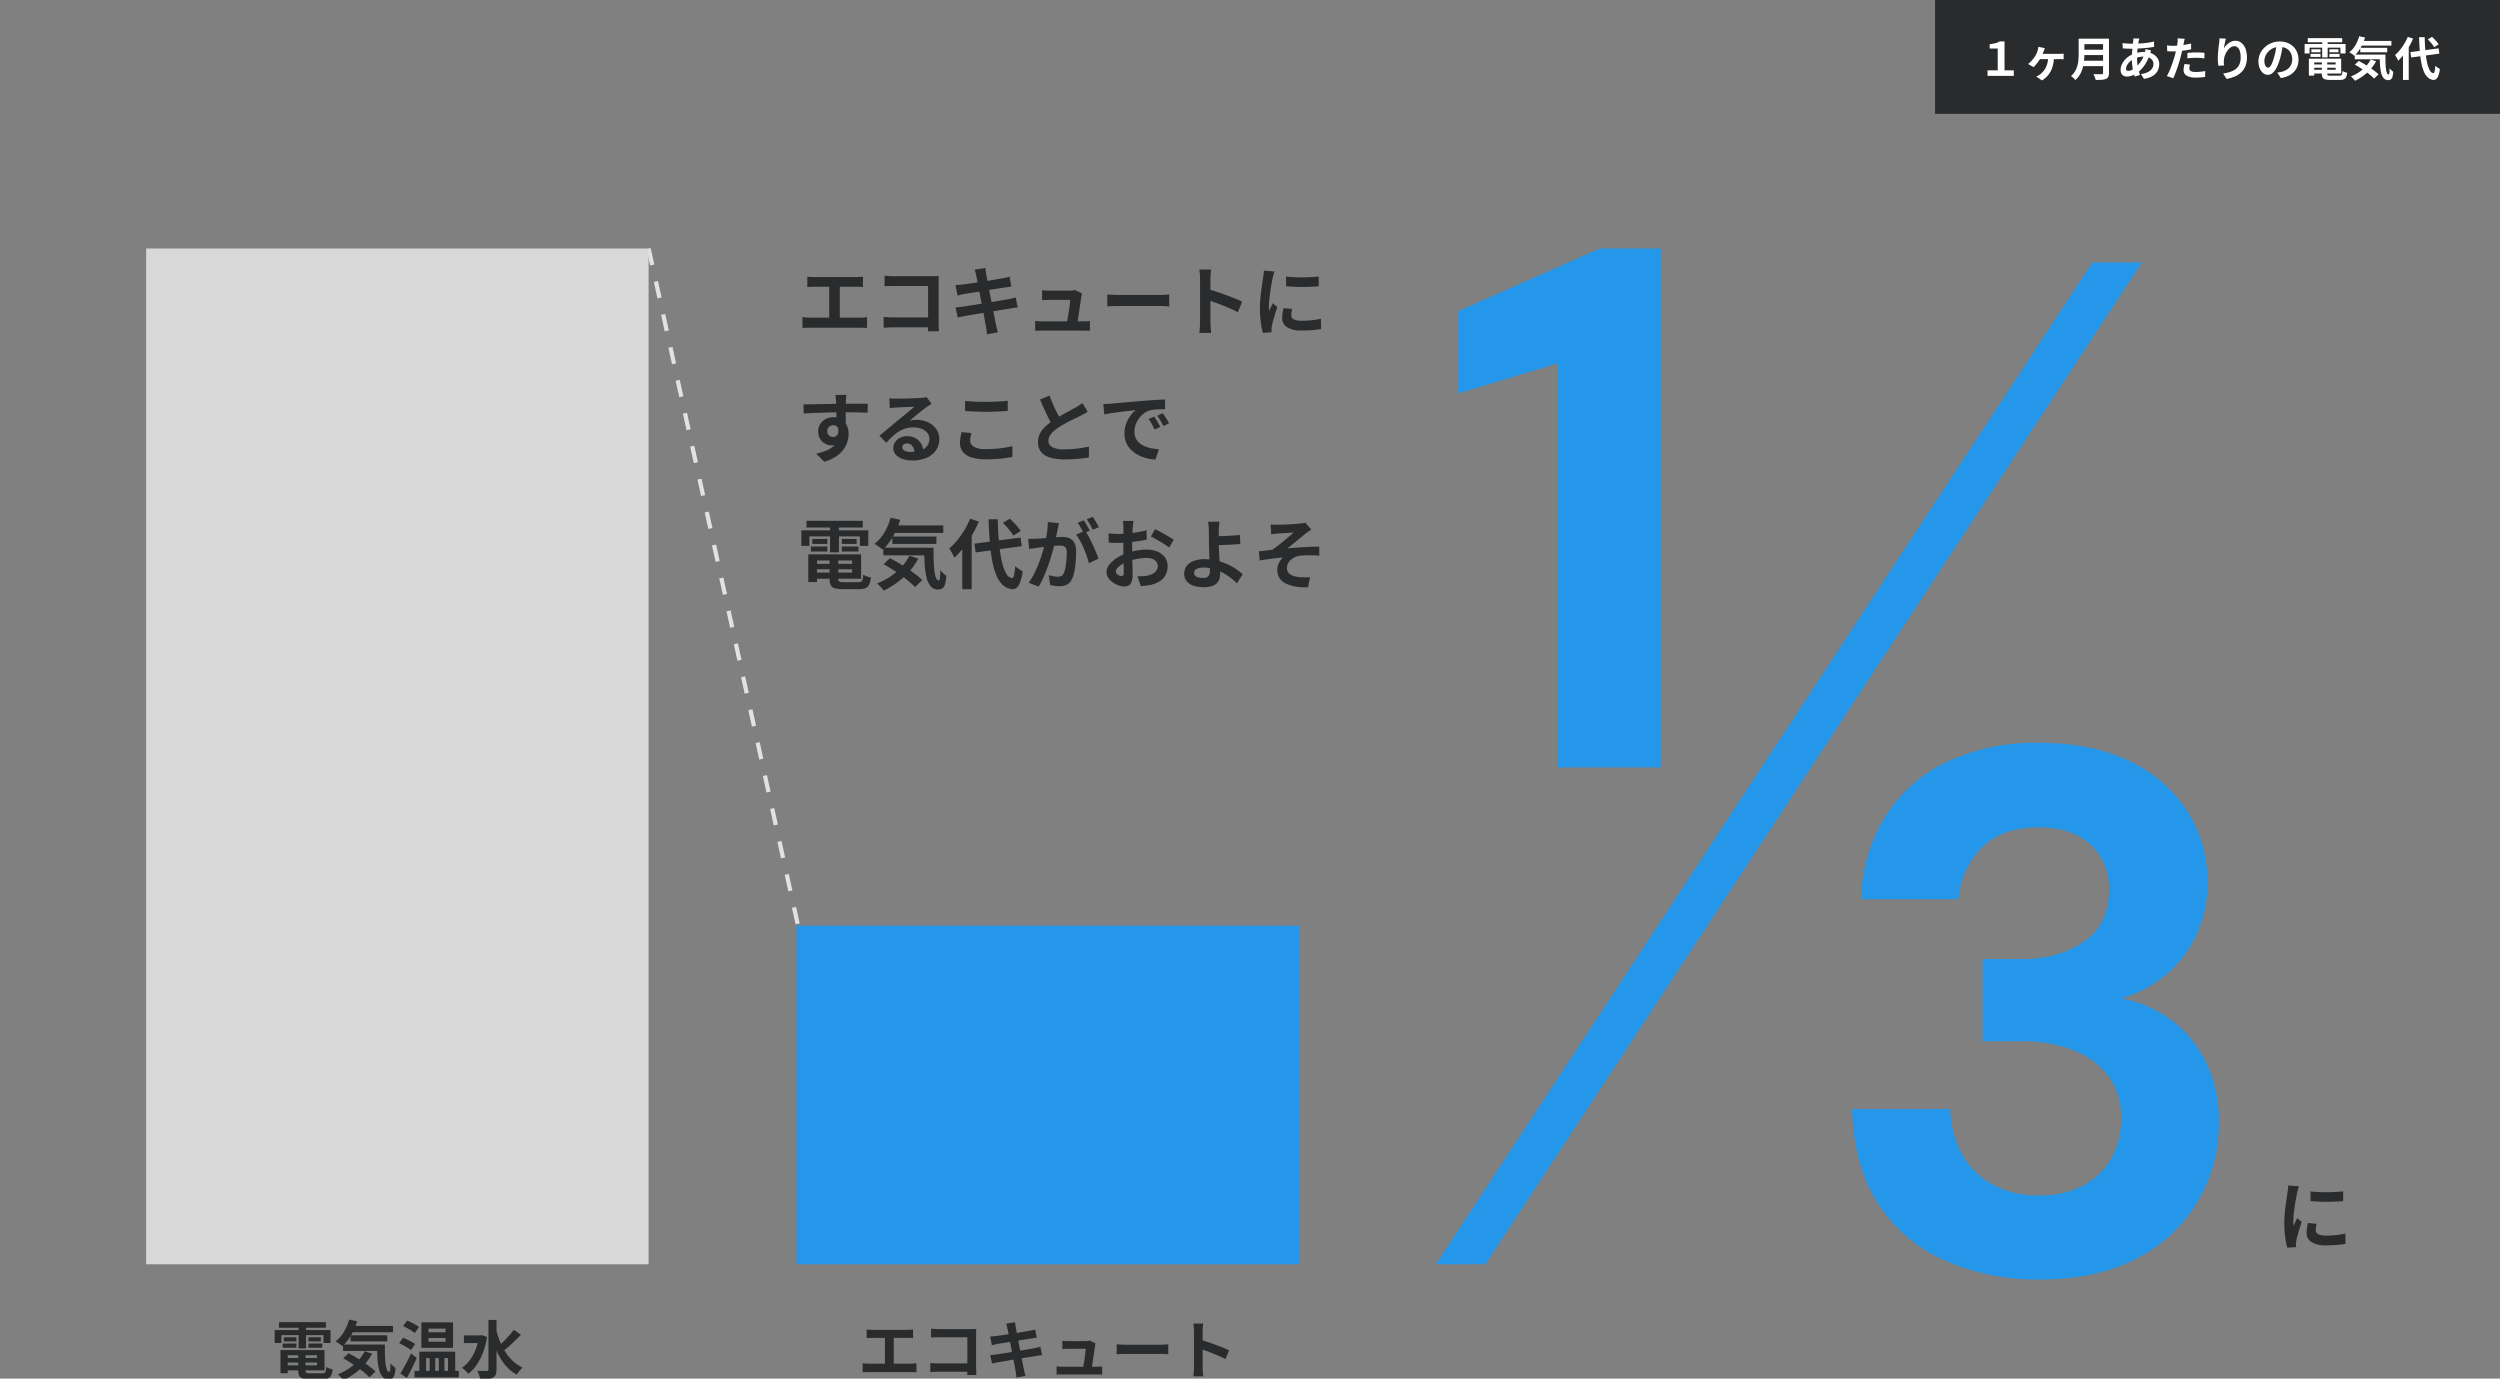 <svg xmlns="http://www.w3.org/2000/svg" xmlns:xlink="http://www.w3.org/1999/xlink" width="593" height="327" viewBox="0 0 593 327">
  <rect x="0" y="0" width="593" height="327" fill="#808080" stroke="none"/>
  <defs>
    <clipPath id="clip-path">
      <rect id="長方形_777" data-name="長方形 777" width="593" height="327" transform="translate(621 4991)" fill="#454545" stroke="#707070" stroke-width="1" opacity="0.191"/>
    </clipPath>
  </defs>
  <g id="マスクグループ_126" data-name="マスクグループ 126" transform="translate(-621 -4991)" clip-path="url(#clip-path)">
    <g id="グループ_1878" data-name="グループ 1878" transform="translate(0 -95)">
      <path id="パス_9584" data-name="パス 9584" d="M3.159-3.7h8.517v1.07H3.159Zm.01-1.877h9.546V-.761H3.169V-1.968h7.766v-2.4H3.169Zm3.312.665H8.206V-.718q0,.415.2.529a2.124,2.124,0,0,0,.878.114h2.861a1.232,1.232,0,0,0,.575-.107.654.654,0,0,0,.287-.433,5.241,5.241,0,0,0,.13-.961,3.218,3.218,0,0,0,.715.346,5.113,5.113,0,0,0,.788.223A4.564,4.564,0,0,1,14.3.4a1.366,1.366,0,0,1-.714.7,3.412,3.412,0,0,1-1.3.2H9.127a5.8,5.8,0,0,1-1.6-.174A1.281,1.281,0,0,1,6.713.513,2.646,2.646,0,0,1,6.481-.71ZM2.271-5.576H3.993V-.095H2.271Zm-.355-6.63H13.044v1.324H1.916ZM3.069-8.617H6.038v.977H3.069Zm-.28,1.493H6.041v.988H2.789Zm6.11,0h3.295v.988H8.9Zm0-1.493h2.94v.977H8.9ZM6.575-11.67H8.335v5.69H6.575ZM.892-10.321H14.135V-7.25H12.468V-9.122H2.489V-7.25H.892ZM18.729-11.3h10.23v1.491H18.729Zm.165,2.205H27.6V-7.64H18.894Zm-1.782,2.2h8.659V-5.38H17.112Zm1.438-5.922,1.893.409A15.174,15.174,0,0,1,18.99-9.051,10.987,10.987,0,0,1,16.984-6.5a4.623,4.623,0,0,0-.474-.38q-.3-.218-.62-.43a6.16,6.16,0,0,0-.552-.336,7.872,7.872,0,0,0,1.954-2.226A11.5,11.5,0,0,0,18.55-12.813ZM22.265-5.3l1.751.571a13.427,13.427,0,0,1-1.829,2.6A15.111,15.111,0,0,1,19.845-.013,17.034,17.034,0,0,1,17.194,1.58q-.135-.185-.371-.452T16.327.6q-.261-.259-.461-.421a14.052,14.052,0,0,0,2.6-1.362,12.179,12.179,0,0,0,2.192-1.86A10.3,10.3,0,0,0,22.265-5.3Zm2.915-1.587h1.851q-.005,1.361.027,2.533A20.408,20.408,0,0,0,27.207-2.3,5.618,5.618,0,0,0,27.529-.92q.207.5.533.5.176-.012.237-.564t.076-1.464q.262.306.583.615a6.393,6.393,0,0,0,.595.515A8.44,8.44,0,0,1,29.329.212a1.672,1.672,0,0,1-.485.875,1.372,1.372,0,0,1-.905.279A1.851,1.851,0,0,1,26.46.73a4.2,4.2,0,0,1-.821-1.771,15.064,15.064,0,0,1-.363-2.631Q25.187-5.168,25.181-6.891ZM17.138-3.641l1.286-1.183q.813.428,1.711.959t1.772,1.116q.873.586,1.628,1.164A11.286,11.286,0,0,1,24.8-.48L23.362.888a12.427,12.427,0,0,0-1.183-1.11q-.712-.6-1.562-1.208T18.87-2.61Q17.971-3.177,17.138-3.641Zm20.239-4.8v.877h4.054v-.877Zm0-2.233v.87h4.054v-.87ZM35.69-12.139H43.2V-6.1H35.69ZM35.2-5.2h8.511V.161h-1.7V-3.69h-.851V.161H39.826V-3.69h-.848V.161H37.654V-3.69h-.841V.161H35.2ZM34.06-.651H44.572V.907H34.06ZM31.353-11.276l.969-1.286q.457.18.992.442t1.026.54a6.373,6.373,0,0,1,.8.521L34.111-9.616a6.1,6.1,0,0,0-.758-.559q-.473-.3-1-.592T31.353-11.276Zm-.934,4.084.914-1.3q.472.172,1.017.431t1.038.529a6.553,6.553,0,0,1,.813.512L33.231-5.57a7.431,7.431,0,0,0-.779-.538q-.479-.294-1.014-.585T30.419-7.193Zm.293,7.145q.358-.573.8-1.347t.891-1.65q.451-.876.836-1.739L34.594-3.7q-.343.783-.737,1.6t-.8,1.613q-.409.795-.809,1.528ZM45.776-9.065h4.175v1.819H45.776ZM51.6-12.733h1.913V-.983a3.216,3.216,0,0,1-.2,1.254,1.414,1.414,0,0,1-.667.693,3.724,3.724,0,0,1-1.229.315,17.051,17.051,0,0,1-1.774.079,4.233,4.233,0,0,0-.15-.65Q49.39.34,49.241-.025a5.058,5.058,0,0,0-.3-.624q.745.027,1.385.033t.873,0a.456.456,0,0,0,.313-.092A.384.384,0,0,0,51.6-.992ZM49.342-9.065h.374l.324-.065,1.233.451a19.036,19.036,0,0,1-.986,3.731A13.779,13.779,0,0,1,48.756-2,8.549,8.549,0,0,1,46.792.053a4.309,4.309,0,0,0-.418-.5q-.271-.284-.56-.539a3.732,3.732,0,0,0-.514-.39A7.774,7.774,0,0,0,47.147-3.14a10.549,10.549,0,0,0,1.376-2.477,14.044,14.044,0,0,0,.819-3.056Zm4.064-1.479a21,21,0,0,0,.917,2.881,15.241,15.241,0,0,0,1.323,2.579,11.013,11.013,0,0,0,1.78,2.132A9.042,9.042,0,0,0,59.7-1.414a4.8,4.8,0,0,0-.49.472,7.315,7.315,0,0,0-.5.609q-.235.319-.4.59A9.8,9.8,0,0,1,55.354-2.3a14.938,14.938,0,0,1-2.025-3.6,29.784,29.784,0,0,1-1.349-4.34Zm4.2.146,1.7,1.186q-.635.667-1.358,1.371T56.51-6.51q-.716.628-1.347,1.1L53.868-6.424q.616-.5,1.3-1.179t1.329-1.4A16.115,16.115,0,0,0,57.608-10.4Z" transform="translate(685.26 5411.817)" fill="#2a2b2c"/>
      <path id="パス_9585" data-name="パス 9585" d="M2.081-10.474q.3.042.71.068t.712.027h8.17q.345,0,.715-.028t.689-.067V-8.41q-.334-.03-.706-.049t-.7-.019H3.5q-.3,0-.714.019t-.709.049ZM6.408-1.238V-9.322H8.5v8.083ZM1.118-2.473q.359.053.745.086t.73.032h9.895a6.764,6.764,0,0,0,.756-.04q.354-.04.639-.078V-.3q-.32-.042-.727-.055t-.669-.013H2.592q-.332,0-.716.013T1.118-.3Zm16.231-8.179q.424.042.947.07t.911.028h7.554q.33,0,.729-.012t.584-.027q-.015.263-.028.657t-.013.729v7.772q0,.385.023.907T28.1.334H25.926Q25.937,0,25.946-.4t.009-.807V-8.618H19.21q-.477,0-1.011.015t-.85.042Zm-.183,8.146q.382.027.872.057t.992.03h8.109V-.445H19.092q-.433,0-1,.025t-.931.063Zm18.3-8.2q-.068-.325-.146-.6t-.164-.539l2.123-.342q.027.218.066.554t.093.607q.038.215.138.783t.252,1.378q.153.811.338,1.746t.37,1.891l.352,1.814q.167.859.3,1.514t.193.979q.075.327.177.717t.207.754L37.6.926q-.06-.415-.095-.8a5.454,5.454,0,0,0-.11-.715q-.05-.292-.163-.919t-.272-1.467q-.159-.84-.344-1.783t-.362-1.889q-.178-.946-.338-1.771t-.278-1.428Q35.519-10.448,35.466-10.711ZM31.37-8.8q.35-.027.7-.049t.694-.064l.93-.128q.6-.082,1.379-.2t1.607-.243q.833-.129,1.612-.258t1.394-.234q.614-.1.954-.168.359-.072.748-.158t.658-.163l.366,1.971q-.242.015-.645.074t-.74.1q-.4.06-1.054.163l-1.447.231L36.9-7.656,35.325-7.4,34-7.186q-.572.093-.853.142-.352.068-.67.137t-.708.175Zm.012,4.4q.3-.015.752-.063t.8-.1q.405-.057,1.083-.162t1.526-.242l1.751-.281q.9-.144,1.754-.29L40.607-5.8,41.744-6q.435-.087.835-.18t.7-.177l.4,1.979a6.947,6.947,0,0,0-.722.083q-.428.068-.86.143l-1.2.191q-.722.116-1.584.258t-1.759.285q-.9.143-1.726.285l-1.486.253q-.657.111-1.036.186-.484.083-.863.155t-.631.147Zm25-2.75a2.2,2.2,0,0,0-.084.324q-.034.182-.058.3-.042.313-.124.865t-.182,1.225q-.1.672-.2,1.341t-.189,1.226q-.084.557-.144.881H53.339q.057-.3.135-.79t.175-1.069q.1-.579.178-1.162t.145-1.078q.063-.5.075-.792H49.991q-.358,0-.768.019t-.732.046V-7.788q.2.027.47.048t.547.034q.277.013.469.013h3.849q.16,0,.381-.019t.432-.056a1.013,1.013,0,0,0,.3-.087ZM47.118-1.71q.3.027.694.053t.782.027h7.87q.28,0,.728-.019t.745-.046V.239q-.155-.015-.422-.021l-.54-.012Q56.7.2,56.5.2h-7.9q-.39,0-.718.007t-.758.034ZM61.376-6.946l.695.042q.421.027.88.04t.839.013h8.057q.53,0,1-.04t.767-.055v2.36l-.773-.048q-.508-.033-.986-.033H63.789q-.635,0-1.312.025t-1.1.055ZM79.71-1.437v-8.621q0-.4-.038-.911a7.333,7.333,0,0,0-.119-.9H81.9q-.042.39-.088.867t-.046.944v2.724q0,.878,0,1.791t0,1.748v2.357q0,.212.018.591t.056.783q.038.4.065.716H79.559q.065-.437.108-1.039T79.71-1.437Zm1.612-6.548q.747.2,1.674.509t1.874.654q.947.347,1.781.685t1.384.613l-.85,2.08q-.633-.337-1.4-.672t-1.556-.655q-.791-.319-1.541-.587t-1.366-.471Z" transform="translate(824.5 5411.817)" fill="#2a2b2c"/>
      <path id="パス_9583" data-name="パス 9583" d="M30.74-23.216v-95.835L7.2-111.919v-19.559L40.763-146.3H55.217V-23.216Z" transform="translate(959.693 5291.244)" fill="#2497ea"/>
      <path id="パス_9582" data-name="パス 9582" d="M54.889-21.5a54.387,54.387,0,0,1-21.982-4.36A36.215,36.215,0,0,1,16.924-39.2q-5.988-8.976-6.34-22.74h23.3a22.915,22.915,0,0,0,2.595,10.451,18.16,18.16,0,0,0,7.183,7.345,22.308,22.308,0,0,0,11.253,2.691A21.572,21.572,0,0,0,65.5-43.865a16.494,16.494,0,0,0,6.62-6.509,18.9,18.9,0,0,0,2.265-9.305,16.341,16.341,0,0,0-3.026-10.078,18.747,18.747,0,0,0-8.385-6.15,33.394,33.394,0,0,0-12.293-2.109H41.525V-97.508h9.143q8.844,0,14.851-4.118t6.007-12.352a13.771,13.771,0,0,0-4.469-10.741q-4.469-4.037-12.274-4.037-8.77,0-13.574,4.948a19.185,19.185,0,0,0-5.417,12.1H12.7a39.456,39.456,0,0,1,5.9-19.924A34.776,34.776,0,0,1,33.275-144.4a49.7,49.7,0,0,1,21.542-4.411q12.943,0,21.882,4.506a32.712,32.712,0,0,1,13.56,12.014,30.8,30.8,0,0,1,4.621,16.46,28.812,28.812,0,0,1-2.775,12.857,27.6,27.6,0,0,1-7.389,9.407,28.849,28.849,0,0,1-10.293,5.392,28.192,28.192,0,0,1,12.1,5.315A27.642,27.642,0,0,1,94.651-72.78a31.754,31.754,0,0,1,2.927,13.942A36.665,36.665,0,0,1,92.661-40.2,35.465,35.465,0,0,1,78.24-26.588Q68.736-21.5,54.889-21.5Z" transform="translate(1049.715 5411.004)" fill="#2497ea"/>
      <path id="パス_9327" data-name="パス 9327" d="M.021.5l-.042-1,4-.169.042,1ZM8.014.161l-.042-1,4-.169.042,1Zm7.993-.339-.042-1,4-.169.042,1ZM24-.516l-.042-1,4-.169.042,1Zm7.993-.339-.042-1,4-.169.042,1Zm7.993-.339-.042-1,4-.169.042,1Zm7.993-.339-.042-1,4-.169.042,1Zm7.993-.339-.042-1,4-.169.042,1Zm7.993-.339-.042-1,4-.169.042,1Zm7.993-.339-.042-1,4-.169.042,1Zm7.993-.339-.042-1,4-.169.042,1Zm7.993-.339-.042-1,4-.169.042,1Zm7.993-.339-.042-1,4-.169.042,1Zm7.993-.339-.042-1,4-.169.042,1Zm7.993-.339-.042-1,4-.169.042,1Zm7.993-.339-.042-1,4-.169.042,1Zm7.993-.339-.042-1,4-.169.042,1Zm7.993-.339-.042-1,4-.169.042,1Zm7.993-.339-.042-1,4-.169.042,1Zm7.993-.339-.042-1,4-.169.042,1Zm7.993-.339-.042-1,4-.169.042,1Z" transform="matrix(0.174, 0.985, -0.985, 0.174, 774.849, 5144.944)" fill="#e2e2e2"/>
      <path id="パス_9587" data-name="パス 9587" d="M0,0H119.179V80.313H0Z" transform="translate(809.91 5305.573)" fill="#2497ea"/>
      <path id="パス_9588" data-name="パス 9588" d="M0,0H119.179V240.942H0Z" transform="translate(655.67 5144.944)" fill="#d8d8d8"/>
      <path id="パス_9581" data-name="パス 9581" d="M155.706,29.375h11.756L11.756,267H0Z" transform="translate(961.55 5118.887)" fill="#2497ea"/>
      <path id="パス_9589" data-name="パス 9589" d="M0,0H134V27H0Z" transform="translate(1080 5086)" fill="#2a2b2c"/>
      <path id="パス_9590" data-name="パス 9590" d="M2.443,0V-1.313H4.86v-5.17H2.948V-7.49q.768-.14,1.328-.26a2.852,2.852,0,0,0,1.01-.425H6.475v6.862h2.2V0Zm13.6-6.573q-.07.183-.135.339t-.116.3q-.092.246-.234.572t-.287.639q-.145.313-.266.522a8.26,8.26,0,0,1-.493.766q-.295.412-.6.773a5.761,5.761,0,0,1-.561.587l-1.283-.747a5.811,5.811,0,0,0,.663-.592,7.956,7.956,0,0,0,.56-.649q.255-.331.446-.626a4.729,4.729,0,0,0,.373-.72,6.489,6.489,0,0,0,.241-.694q.056-.2.1-.412t.06-.385ZM14.672-5.224h4.856q.185,0,.468-.01a3.6,3.6,0,0,0,.5-.049v1.346q-.253-.028-.53-.034t-.441-.005H14.586Zm3.543.746a9.059,9.059,0,0,1-.368,2.345,5.756,5.756,0,0,1-.935,1.839,5.641,5.641,0,0,1-1.555,1.369L14,.17q.224-.1.506-.264a3.652,3.652,0,0,0,.48-.319,5.294,5.294,0,0,0,.7-.691,4.573,4.573,0,0,0,.571-.871,5.011,5.011,0,0,0,.4-1.109,7.206,7.206,0,0,0,.18-1.394ZM24.97-8.827h5.492v1.289H24.97Zm.006,2.63h5.539v1.254H24.976Zm-.061,2.6h5.524v1.28H24.915Zm-.856-5.233h1.357v3.644q0,.715-.08,1.542a10.745,10.745,0,0,1-.3,1.673,6.667,6.667,0,0,1-.65,1.607A4.916,4.916,0,0,1,23.256.989a3.021,3.021,0,0,0-.284-.328Q22.788.471,22.585.3a2.956,2.956,0,0,0-.35-.263,4.454,4.454,0,0,0,.993-1.178,5.423,5.423,0,0,0,.546-1.337,7.988,7.988,0,0,0,.232-1.387q.053-.693.053-1.326Zm5.787,0h1.4V-.693a2.087,2.087,0,0,1-.16.911,1.042,1.042,0,0,1-.54.488,3.015,3.015,0,0,1-.991.214Q28.963.961,28.1.961a2.88,2.88,0,0,0-.129-.454q-.092-.254-.2-.507a3.146,3.146,0,0,0-.219-.429q.391.02.793.028t.716.007h.443a.393.393,0,0,0,.265-.074.321.321,0,0,0,.076-.241Zm8.611-.025q-.048.156-.084.3t-.067.281q-.1.51-.194,1.178T37.967-5.7q-.055.719-.055,1.407A12.473,12.473,0,0,0,38-2.71a10.617,10.617,0,0,0,.252,1.329q.16.612.34,1.165L37.332.16q-.163-.5-.313-1.177t-.246-1.466a13.164,13.164,0,0,1-.1-1.591q0-.542.034-1.1t.082-1.1q.048-.543.106-1.041t.1-.909q.02-.158.029-.339a2.843,2.843,0,0,0,0-.323ZM36.5-7.637q1.045,0,1.966-.045t1.771-.155a16.059,16.059,0,0,0,1.7-.313l.011,1.273q-.567.1-1.256.181t-1.43.139q-.74.056-1.458.085t-1.34.029q-.288,0-.643-.015l-.7-.032-.6-.027L34.47-7.786q.2.024.547.062t.751.062Q36.167-7.637,36.5-7.637Zm4.748,1.612q-.039.1-.1.274t-.124.361l-.1.3a9.727,9.727,0,0,1-.773,1.809,8.724,8.724,0,0,1-.983,1.429,6.454,6.454,0,0,1-1.049,1,6.283,6.283,0,0,1-1.228.706,3.435,3.435,0,0,1-1.4.305,1.653,1.653,0,0,1-.736-.166,1.252,1.252,0,0,1-.543-.523,1.827,1.827,0,0,1-.2-.911A2.945,2.945,0,0,1,34.244-2.6a4.365,4.365,0,0,1,.672-1.089,5.126,5.126,0,0,1,1-.918,5.238,5.238,0,0,1,1.228-.64,7.73,7.73,0,0,1,1.186-.315A6.862,6.862,0,0,1,39.6-5.687a4.324,4.324,0,0,1,1.834.372A3.139,3.139,0,0,1,42.7-4.291a2.541,2.541,0,0,1,.466,1.515,3.588,3.588,0,0,1-.186,1.142,2.9,2.9,0,0,1-.61,1.027,3.676,3.676,0,0,1-1.117.814,5.824,5.824,0,0,1-1.706.5L38.816-.453a4.612,4.612,0,0,0,1.718-.478A2.5,2.5,0,0,0,41.5-1.8,1.984,1.984,0,0,0,41.8-2.84a1.515,1.515,0,0,0-.261-.865,1.831,1.831,0,0,0-.771-.626,2.97,2.97,0,0,0-1.257-.237,4.877,4.877,0,0,0-1.338.168,6.608,6.608,0,0,0-.986.355,3.819,3.819,0,0,0-.977.663,3.422,3.422,0,0,0-.671.842,1.7,1.7,0,0,0-.242.811.6.6,0,0,0,.122.408.49.49,0,0,0,.386.138,2.08,2.08,0,0,0,.911-.259,4.358,4.358,0,0,0,1.017-.73A7.732,7.732,0,0,0,38.866-3.5a6.636,6.636,0,0,0,.86-1.914A2.453,2.453,0,0,0,39.8-5.7q.032-.174.062-.354t.038-.3ZM49.21-8.782q-.061.226-.127.544t-.1.495q-.077.375-.189.915t-.25,1.141q-.138.6-.284,1.156-.143.577-.352,1.257T47.46-1.9q-.235.7-.479,1.331T46.511.563L44.982.045A10.407,10.407,0,0,0,45.5-.972q.27-.6.528-1.295t.483-1.376q.225-.684.379-1.258.108-.391.2-.8t.177-.792q.081-.384.138-.72T47.5-7.8a6.128,6.128,0,0,0,.047-.615,4.123,4.123,0,0,0-.012-.5ZM46.4-7.136q.676,0,1.4-.065T49.27-7.39q.741-.124,1.459-.292v1.373q-.682.16-1.452.27t-1.518.171q-.748.06-1.369.061-.4,0-.718-.015l-.615-.029-.037-1.371q.429.044.74.065T46.4-7.136Zm3.455,1.685q.467-.05,1.025-.081t1.092-.031q.469,0,.959.021t.974.076l-.031,1.322q-.412-.055-.9-.1t-.994-.042q-.565,0-1.086.027t-1.041.091Zm.595,2.765q-.06.231-.1.48a2.531,2.531,0,0,0-.044.433.775.775,0,0,0,.073.337.7.7,0,0,0,.238.269,1.264,1.264,0,0,0,.46.179,3.612,3.612,0,0,0,.737.063,10.8,10.8,0,0,0,1.122-.059q.568-.059,1.16-.167l-.054,1.4q-.463.057-1.02.106T51.8.406a4.022,4.022,0,0,1-2.119-.458,1.439,1.439,0,0,1-.732-1.287,4.738,4.738,0,0,1,.063-.767q.063-.385.131-.707Zm8.52-6.148q-.058.2-.123.495t-.132.618q-.067.325-.117.633t-.072.54a5.2,5.2,0,0,1,.476-.636,3.926,3.926,0,0,1,.621-.573,3.152,3.152,0,0,1,.757-.416,2.408,2.408,0,0,1,.871-.157,2.206,2.206,0,0,1,1.386.477A3.191,3.191,0,0,1,63.615-6.5a5.512,5.512,0,0,1,.359,2.09,5.582,5.582,0,0,1-.341,2.038,4.159,4.159,0,0,1-.976,1.49A5.125,5.125,0,0,1,61.135.129,8.814,8.814,0,0,1,59.156.72L58.321-.558A10.661,10.661,0,0,0,60-.947a4.364,4.364,0,0,0,1.322-.677,2.828,2.828,0,0,0,.861-1.1,4.082,4.082,0,0,0,.3-1.674,4.991,4.991,0,0,0-.179-1.437,1.973,1.973,0,0,0-.512-.9,1.133,1.133,0,0,0-.8-.308,1.543,1.543,0,0,0-.927.323,3.359,3.359,0,0,0-.787.835,4.644,4.644,0,0,0-.551,1.1,3.934,3.934,0,0,0-.223,1.14q-.015.227-.006.5t.057.659l-1.356.093q-.041-.317-.087-.8t-.046-1.034q0-.387.027-.826t.066-.9q.039-.458.1-.92t.116-.884q.042-.316.062-.622t.026-.529ZM72.505-7.54q-.116.843-.29,1.786a17.188,17.188,0,0,1-.473,1.921,10.12,10.12,0,0,1-.75,1.912,4.149,4.149,0,0,1-.94,1.236,1.687,1.687,0,0,1-1.111.434,1.745,1.745,0,0,1-1.123-.413A2.834,2.834,0,0,1,67-1.8a4.252,4.252,0,0,1-.3-1.652,4.3,4.3,0,0,1,.386-1.8,4.808,4.808,0,0,1,1.073-1.5,5.1,5.1,0,0,1,1.608-1.029,5.212,5.212,0,0,1,1.987-.375,4.907,4.907,0,0,1,1.842.328A4.1,4.1,0,0,1,75-6.92a4.035,4.035,0,0,1,.893,1.369,4.512,4.512,0,0,1,.31,1.681A4.43,4.43,0,0,1,75.728-1.8,3.917,3.917,0,0,1,74.326-.3a5.973,5.973,0,0,1-2.317.814l-.83-1.308q.321-.037.563-.081t.467-.095a3.983,3.983,0,0,0,.982-.375,3.073,3.073,0,0,0,.8-.618,2.694,2.694,0,0,0,.531-.863,3.014,3.014,0,0,0,.19-1.095,3.458,3.458,0,0,0-.2-1.188,2.632,2.632,0,0,0-.579-.938A2.6,2.6,0,0,0,73-6.66a3.449,3.449,0,0,0-1.268-.217,3.646,3.646,0,0,0-1.549.312,3.555,3.555,0,0,0-1.134.811,3.587,3.587,0,0,0-.7,1.072A2.864,2.864,0,0,0,68.115-3.6a2.826,2.826,0,0,0,.128.918,1.34,1.34,0,0,0,.324.55.6.6,0,0,0,.413.182.639.639,0,0,0,.457-.235,2.63,2.63,0,0,0,.442-.72,10.562,10.562,0,0,0,.446-1.227,14.724,14.724,0,0,0,.424-1.687A17.6,17.6,0,0,0,71-7.581Zm6.812,4.827h6.246v.785H79.317Zm.007-1.376h7V-.558h-7v-.885h5.695V-3.2H79.324Zm2.429.487h1.265V-.527q0,.3.148.388a1.557,1.557,0,0,0,.644.084h2.1a.9.9,0,0,0,.421-.079.48.48,0,0,0,.21-.317,3.842,3.842,0,0,0,.1-.705,2.36,2.36,0,0,0,.524.254,3.75,3.75,0,0,0,.578.163,3.347,3.347,0,0,1-.251,1.03,1,1,0,0,1-.524.515,2.5,2.5,0,0,1-.952.147H83.693A4.251,4.251,0,0,1,82.519.825a.94.94,0,0,1-.6-.449,1.941,1.941,0,0,1-.17-.9Zm-3.088-.487h1.263v4.02H78.665Zm-.26-4.862h8.16v.971h-8.16Zm.845,2.632h2.177V-5.6H79.251Zm-.205,1.1H81.43V-4.5H79.045Zm4.481,0h2.416V-4.5H83.526Zm0-1.1h2.156V-5.6H83.526Zm-1.7-2.239h1.291v4.172H81.821Zm-4.167.989h9.712v2.252H86.143V-6.69H78.825v1.373H77.654Zm13.081-.717h7.5v1.094h-7.5Zm.121,1.617h6.384V-5.6H90.856ZM89.549-5.053H95.9v1.108h-6.35ZM90.6-9.4l1.388.3a11.128,11.128,0,0,1-1.065,2.459,8.058,8.058,0,0,1-1.471,1.869,3.39,3.39,0,0,0-.347-.279q-.222-.16-.454-.315a4.517,4.517,0,0,0-.4-.246,5.773,5.773,0,0,0,1.433-1.633A8.433,8.433,0,0,0,90.6-9.4ZM93.328-3.89l1.284.419A9.847,9.847,0,0,1,93.27-1.565,11.082,11.082,0,0,1,91.553-.01a12.492,12.492,0,0,1-1.944,1.168q-.1-.136-.272-.331T88.973.442q-.191-.19-.338-.309a10.3,10.3,0,0,0,1.909-1,8.932,8.932,0,0,0,1.608-1.364A7.556,7.556,0,0,0,93.328-3.89Zm2.138-1.164h1.357q0,1,.02,1.858a14.964,14.964,0,0,0,.109,1.508,4.12,4.12,0,0,0,.237,1.013q.152.365.391.365.129-.009.174-.414T97.809-1.8q.192.224.427.451a4.687,4.687,0,0,0,.436.378A6.19,6.19,0,0,1,98.508.156,1.226,1.226,0,0,1,98.152.8a1.006,1.006,0,0,1-.664.2A1.357,1.357,0,0,1,96.4.535a3.076,3.076,0,0,1-.6-1.3,11.047,11.047,0,0,1-.266-1.929Q95.471-3.79,95.466-5.053Zm-5.9,2.384.943-.867q.6.314,1.255.7t1.3.818q.64.429,1.193.853a8.277,8.277,0,0,1,.925.81l-1.051,1a9.112,9.112,0,0,0-.868-.814Q92.743-.6,92.12-1.049t-1.282-.865Q90.179-2.33,89.568-2.67ZM102.74-5.634l6.692-.894.184,1.252-6.686.908Zm4.138-3.014.99-.614q.288.255.594.574t.57.633a4.217,4.217,0,0,1,.415.573l-1.061.678A3.868,3.868,0,0,0,108-7.385q-.251-.322-.543-.656T106.877-8.649Zm-4.753-.607,1.26.414a16.394,16.394,0,0,1-.977,1.941,17.379,17.379,0,0,1-1.222,1.817A11.88,11.88,0,0,1,99.84-3.6q-.065-.162-.195-.417t-.277-.511a4.265,4.265,0,0,0-.266-.415,9.34,9.34,0,0,0,1.16-1.2,12.853,12.853,0,0,0,1.046-1.49A11.411,11.411,0,0,0,102.125-9.255Zm-1.138,3.161,1.349-1.349.017.019V.965h-1.366ZM104.8-9.176h1.34q.028,1.767.166,3.288a22.706,22.706,0,0,0,.387,2.678,6.746,6.746,0,0,0,.622,1.83,1.273,1.273,0,0,0,.871.745q.191.011.3-.42a7.957,7.957,0,0,0,.169-1.34,2.663,2.663,0,0,0,.338.285q.208.152.418.277t.328.187a6.8,6.8,0,0,1-.376,1.639,1.787,1.787,0,0,1-.523.779.9.9,0,0,1-.6.188A2.317,2.317,0,0,1,106.9.39a3.806,3.806,0,0,1-.942-1.376,10.244,10.244,0,0,1-.615-2.1,25.576,25.576,0,0,1-.36-2.756Q104.858-7.38,104.8-9.176Z" transform="translate(1090 5104)" fill="#fff"/>
      <path id="パス_9831" data-name="パス 9831" d="M2.5-12.569q.36.05.852.082t.855.032h9.8q.414,0,.858-.034t.827-.08v2.477q-.4-.036-.847-.059t-.838-.023H4.2q-.359,0-.857.023t-.85.059ZM7.689-1.486v-9.7H10.2v9.7ZM1.341-2.967q.43.064.894.1t.876.039H14.984a8.117,8.117,0,0,0,.908-.048q.425-.048.767-.094v2.6q-.384-.05-.872-.066t-.8-.016H3.11q-.4,0-.859.016t-.91.066Zm19.477-9.815q.508.05,1.136.084t1.094.034h9.065q.4,0,.875-.014t.7-.032q-.018.316-.034.789t-.016.875v9.326q0,.462.027,1.088T33.72.4h-2.61q.014-.407.025-.879t.011-.968v-8.9H23.052q-.572,0-1.214.018t-1.02.05ZM20.6-3.007q.459.032,1.047.068t1.19.036h9.73V-.534H22.91q-.52,0-1.194.03T20.6-.428Zm21.961-9.845q-.082-.39-.175-.718t-.2-.646l2.547-.411q.032.262.079.664t.111.729q.046.258.165.94t.3,1.654q.184.973.406,2.1t.444,2.269L46.664-4.1q.2,1.031.358,1.816t.232,1.174q.09.392.212.86t.248.9l-2.6.457Q45.045.613,45,.151a6.544,6.544,0,0,0-.132-.858q-.06-.351-.2-1.1T44.35-3.57q-.191-1.008-.413-2.14T43.5-7.977Q43.289-9.112,43.1-10.1t-.333-1.713Q42.623-12.538,42.559-12.853Zm-4.915,2.294q.42-.032.836-.059t.833-.077l1.116-.153q.726-.1,1.655-.236t1.928-.292q1-.155,1.935-.31t1.673-.281q.737-.126,1.145-.2.43-.086.9-.189t.789-.2l.439,2.365q-.291.018-.774.089t-.888.125q-.478.072-1.264.2L46.227-9.5l-1.942.313-1.895.306L40.8-8.624q-.686.112-1.023.17-.422.082-.8.164t-.85.21Zm.014,5.28q.358-.018.9-.075t.959-.121q.486-.068,1.3-.194t1.832-.29l2.1-.337q1.083-.173,2.1-.348l1.871-.321L50.093-7.2q.522-.1,1-.216t.836-.212l.477,2.375a8.336,8.336,0,0,0-.866.1q-.514.082-1.032.172l-1.441.229q-.867.139-1.9.31T45.057-4.1q-1.077.171-2.071.342t-1.783.3q-.789.133-1.243.223-.58.1-1.036.186t-.757.176Zm30-3.3a2.638,2.638,0,0,0-.1.389q-.041.218-.069.365-.05.376-.149,1.039t-.218,1.47q-.119.807-.245,1.61t-.227,1.472q-.1.669-.173,1.057H64.007q.068-.36.162-.948t.21-1.283q.116-.7.214-1.395T64.766-6.1q.076-.594.09-.95H59.989q-.43,0-.922.023t-.878.055V-9.346q.24.032.564.057t.656.041q.332.016.563.016H64.59q.192,0,.458-.023t.518-.067a1.216,1.216,0,0,0,.359-.1ZM56.541-2.052q.362.032.833.064t.939.032h9.444q.336,0,.874-.023t.894-.055V.287q-.186-.018-.507-.025L68.37.248Q68.043.24,67.8.24H58.313q-.468,0-.862.009t-.91.041Zm17.11-6.283q.328.018.834.05t1.056.048q.55.016,1.006.016h9.669q.636,0,1.2-.048t.92-.066V-5.5q-.318-.018-.928-.057T86.22-5.6H76.547q-.762,0-1.574.03T73.651-5.5Zm22,6.61V-12.07q0-.485-.046-1.093a8.8,8.8,0,0,0-.142-1.081h2.812q-.05.469-.105,1.041t-.055,1.133V-8.8q0,1.054,0,2.15t0,2.1v2.829q0,.254.021.709t.067.94q.046.485.078.859H95.471q.078-.525.129-1.247T95.652-1.725Zm1.934-7.857q.9.242,2.008.611t2.248.785q1.136.416,2.137.822t1.66.736l-1.02,2.5q-.76-.4-1.679-.807t-1.867-.786q-.949-.383-1.849-.7t-1.639-.565Zm18.471-3.006q.831.112,1.865.161t2.109.035q1.075-.014,2.06-.072t1.71-.138v2.321q-.823.072-1.815.117t-2.032.045q-1.04,0-2.041-.045t-1.842-.117ZM117.5-4.9q-.1.452-.155.8a4.768,4.768,0,0,0-.053.714,1.064,1.064,0,0,0,.14.54,1.093,1.093,0,0,0,.439.407,2.631,2.631,0,0,0,.776.252,6.505,6.505,0,0,0,1.166.089,20.811,20.811,0,0,0,2.273-.117q1.063-.117,2.235-.365l.046,2.433a19.166,19.166,0,0,1-1.991.26q-1.125.094-2.656.094a6.1,6.1,0,0,1-3.456-.788,2.5,2.5,0,0,1-1.133-2.165,7.88,7.88,0,0,1,.079-1.093q.079-.564.233-1.246Zm-4.2-8.887q-.064.178-.156.5t-.17.633q-.078.31-.114.472-.07.367-.184.973t-.231,1.353q-.117.747-.221,1.524t-.172,1.492q-.068.715-.068,1.259,0,.258.014.576a5.648,5.648,0,0,0,.056.594q.138-.307.279-.615t.281-.617q.141-.31.261-.6l1.112.878q-.254.746-.517,1.591t-.467,1.595q-.2.75-.3,1.226-.036.194-.07.45a2.648,2.648,0,0,0-.03.394q0,.14.008.347t.022.4l-2.076.138a17.966,17.966,0,0,1-.485-2.483,24.882,24.882,0,0,1-.215-3.391q0-1.014.085-2.054t.21-2.009q.125-.969.248-1.759t.2-1.314q.05-.378.11-.855t.074-.905ZM11.759,15.491l-.046.458q-.032.32-.048.632t-.03.459q-.018.356-.025.965T11.6,19.351q0,.738.009,1.485t.018,1.4q.009.654.009,1.086l-2.245-.757v-.907q0-.566,0-1.244t-.011-1.341q-.009-.663-.025-1.2t-.034-.819q-.042-.545-.09-.971t-.08-.592ZM1.577,17.729q.806,0,1.813-.019t2.1-.037l2.162-.042q1.068-.02,2-.031t1.612-.011q.687,0,1.5-.005t1.6-.005l1.443,0,1.022,0-.028,2.127q-.834-.036-2.225-.068T11.2,19.61q-1.225,0-2.487.025t-2.5.063q-1.239.038-2.395.089T1.637,19.9Zm9.748,5.327a7.191,7.191,0,0,1-.356,2.444,2.979,2.979,0,0,1-1.05,1.464,2.945,2.945,0,0,1-1.741.49,2.984,2.984,0,0,1-1.062-.208,3.2,3.2,0,0,1-1.01-.624,3.134,3.134,0,0,1-.746-1.032,3.39,3.39,0,0,1-.284-1.433,3.189,3.189,0,0,1,.49-1.78A3.356,3.356,0,0,1,6.874,21.2a3.888,3.888,0,0,1,1.8-.419,3.524,3.524,0,0,1,1.989.533,3.341,3.341,0,0,1,1.214,1.433,4.839,4.839,0,0,1,.409,2.026,6.378,6.378,0,0,1-.288,1.838,6.148,6.148,0,0,1-.95,1.861,6.984,6.984,0,0,1-1.772,1.648,9.677,9.677,0,0,1-2.759,1.213l-1.922-1.91a14.226,14.226,0,0,0,2.138-.616,6.708,6.708,0,0,0,1.741-.956,4.076,4.076,0,0,0,1.168-1.421,4.5,4.5,0,0,0,.419-2.026,1.8,1.8,0,0,0-.417-1.3,1.373,1.373,0,0,0-1.019-.425,1.494,1.494,0,0,0-.665.159,1.284,1.284,0,0,0-.526.479,1.465,1.465,0,0,0-.2.8,1.226,1.226,0,0,0,.427.982,1.452,1.452,0,0,0,.97.365,1.187,1.187,0,0,0,.768-.269,1.42,1.42,0,0,0,.44-.9A4.063,4.063,0,0,0,9.647,22.6Zm10.637-6.77q.374.046.811.069t.823.023q.284,0,.864-.011l1.306-.026q.727-.015,1.451-.037t1.309-.051q.585-.029.9-.047.561-.05.885-.1a3.634,3.634,0,0,0,.492-.1l1.164,1.609q-.306.2-.626.393t-.63.433q-.362.252-.87.651t-1.067.855l-1.094.89q-.534.433-.968.777a5.244,5.244,0,0,1,.868-.163q.413-.04.84-.04a6.213,6.213,0,0,1,2.745.59,4.911,4.911,0,0,1,1.928,1.606,3.968,3.968,0,0,1,.71,2.332,4.777,4.777,0,0,1-.722,2.578,4.942,4.942,0,0,1-2.166,1.838,8.524,8.524,0,0,1-3.63.68,6.578,6.578,0,0,1-2.243-.36,3.68,3.68,0,0,1-1.573-1.024,2.316,2.316,0,0,1-.575-1.567A2.526,2.526,0,0,1,23.3,26.72a2.984,2.984,0,0,1,1.138-1.037,3.5,3.5,0,0,1,1.687-.394,4.106,4.106,0,0,1,2.093.5,3.437,3.437,0,0,1,1.311,1.325,3.855,3.855,0,0,1,.479,1.817l-2.1.274a2.619,2.619,0,0,0-.5-1.587,1.532,1.532,0,0,0-1.268-.606,1.2,1.2,0,0,0-.816.265.785.785,0,0,0-.306.606.92.92,0,0,0,.507.809,2.531,2.531,0,0,0,1.326.308,7.646,7.646,0,0,0,2.545-.366,3.164,3.164,0,0,0,1.538-1.06,2.7,2.7,0,0,0,.512-1.65,2.216,2.216,0,0,0-.493-1.428,3.214,3.214,0,0,0-1.34-.956,5.056,5.056,0,0,0-1.9-.342,6.576,6.576,0,0,0-1.908.263,6.756,6.756,0,0,0-1.637.742,9.731,9.731,0,0,0-1.487,1.154q-.721.675-1.444,1.495l-1.639-1.692q.48-.386,1.091-.887t1.249-1.034q.638-.533,1.208-1.013t.962-.8l.887-.718q.509-.412,1.047-.858l1.024-.851q.486-.4.814-.7-.274,0-.71.024t-.947.037q-.511.017-1.025.039t-.955.049l-.725.045q-.36.018-.759.055t-.711.087Zm17.956.63q1,.112,2.24.166t2.663.054q.888,0,1.83-.036t1.823-.092q.881-.056,1.564-.124v2.4q-.622.05-1.515.1t-1.857.083q-.965.029-1.831.029-1.408,0-2.615-.061t-2.3-.137Zm1.515,7.624q-.132.478-.219.925a4.73,4.73,0,0,0-.087.9A1.647,1.647,0,0,0,42,27.784a5.4,5.4,0,0,0,2.818.561q1.222,0,2.36-.09T49.331,28a17.28,17.28,0,0,0,1.808-.376l.018,2.538q-.785.176-1.759.315t-2.1.215q-1.125.076-2.393.076a11.288,11.288,0,0,1-3.433-.447,4.24,4.24,0,0,1-2.07-1.307,3.246,3.246,0,0,1-.689-2.1,7.313,7.313,0,0,1,.131-1.437q.131-.652.233-1.158ZM68.994,19.5q-.4.253-.844.491t-.942.485q-.416.214-1.017.5t-1.3.645q-.695.355-1.394.741t-1.317.783a8.584,8.584,0,0,0-1.808,1.527,2.606,2.606,0,0,0-.689,1.743,1.61,1.61,0,0,0,.937,1.478,6.028,6.028,0,0,0,2.812.513q.932,0,1.989-.086t2.077-.24q1.02-.154,1.811-.344l-.028,2.6q-.759.122-1.653.228t-1.922.162q-1.027.056-2.205.056a14.207,14.207,0,0,1-2.492-.205,6.412,6.412,0,0,1-2-.678,3.512,3.512,0,0,1-1.33-1.265,3.709,3.709,0,0,1-.478-1.95A4.279,4.279,0,0,1,57.71,24.6a6.6,6.6,0,0,1,1.373-1.722,15.882,15.882,0,0,1,1.924-1.492q.64-.434,1.359-.841t1.414-.785q.695-.378,1.293-.7t1.01-.556q.509-.3.907-.55a7.061,7.061,0,0,0,.755-.54Zm-9.05-3.847q.438,1.2.934,2.3T61.873,20q.5.949.912,1.707l-2.043,1.2q-.484-.82-1.005-1.85T58.7,18.881q-.518-1.141-1.014-2.3Zm12.763,2.009q.532-.018,1.021-.045t.745-.045l1.376-.126q.817-.076,1.83-.165t2.166-.185q1.154-.1,2.4-.2.932-.076,1.865-.139t1.77-.113q.836-.05,1.465-.068l.014,2.313q-.484,0-1.115.014t-1.254.062a6.628,6.628,0,0,0-1.111.164,4.424,4.424,0,0,0-1.5.727,5.715,5.715,0,0,0-1.212,1.212,5.779,5.779,0,0,0-.8,1.5,4.765,4.765,0,0,0-.286,1.609,3.708,3.708,0,0,0,.309,1.56,3.338,3.338,0,0,0,.861,1.15,4.873,4.873,0,0,0,1.288.789,7.821,7.821,0,0,0,1.59.477,12.81,12.81,0,0,0,1.771.21l-.844,2.47a11.081,11.081,0,0,1-2.2-.359,9.188,9.188,0,0,1-2-.795,6.639,6.639,0,0,1-1.631-1.235,5.285,5.285,0,0,1-1.495-3.787,6.655,6.655,0,0,1,.415-2.389,7.568,7.568,0,0,1,1.033-1.9A6.348,6.348,0,0,1,80.387,19.1l-1.217.136q-.709.078-1.532.174t-1.665.208q-.842.112-1.627.243t-1.409.267Zm12.076,2.985q.226.312.491.753t.518.885q.253.444.427.81l-1.36.6q-.34-.744-.66-1.323a11.909,11.909,0,0,0-.744-1.171Zm2.01-.824q.23.312.511.739t.55.864q.269.437.457.789l-1.346.645q-.372-.73-.706-1.286t-.776-1.152Zm-83,35.741H14.012v1.284H3.791ZM3.8,53.309H15.259v5.778H3.8V57.638h9.319V54.757H3.8Zm3.974.8h2.07v5.032q0,.5.242.635a2.549,2.549,0,0,0,1.054.137h3.433a1.479,1.479,0,0,0,.69-.129.785.785,0,0,0,.344-.519,6.289,6.289,0,0,0,.156-1.154,3.862,3.862,0,0,0,.858.416,6.136,6.136,0,0,0,.946.267,5.476,5.476,0,0,1-.41,1.685,1.639,1.639,0,0,1-.857.842,4.1,4.1,0,0,1-1.557.241H10.952a6.955,6.955,0,0,1-1.921-.209,1.537,1.537,0,0,1-.976-.734,3.176,3.176,0,0,1-.278-1.468Zm-5.053-.8H4.791v6.578H2.725ZM2.3,45.352H15.652v1.589H2.3Zm1.383,4.307H7.245v1.172H3.683Zm-.336,1.792h3.9v1.186h-3.9Zm7.332,0h3.954v1.186H10.679Zm0-1.792h3.528v1.172H10.679ZM7.89,46H10v6.828H7.89ZM1.07,47.615H16.962V51.3h-2V49.053H2.986V51.3H1.07Zm21.4-1.173H34.75v1.79H22.475Zm.2,2.646H33.119v1.743H22.673Zm-2.138,2.642H30.926v1.814H20.534Zm1.726-7.106,2.271.491a18.209,18.209,0,0,1-1.743,4.023A13.185,13.185,0,0,1,20.381,52.2a5.547,5.547,0,0,0-.568-.456q-.364-.262-.744-.516a7.391,7.391,0,0,0-.662-.4,9.447,9.447,0,0,0,2.344-2.672A13.8,13.8,0,0,0,22.26,44.625Zm4.458,9.011,2.1.685a16.113,16.113,0,0,1-2.194,3.118,18.133,18.133,0,0,1-2.81,2.546A20.441,20.441,0,0,1,20.633,61.9q-.163-.222-.445-.542t-.6-.63q-.313-.311-.553-.5a16.862,16.862,0,0,0,3.124-1.634,14.615,14.615,0,0,0,2.631-2.232A12.364,12.364,0,0,0,26.718,53.635Zm3.5-1.9h2.221q-.006,1.634.033,3.04a24.487,24.487,0,0,0,.178,2.467,6.742,6.742,0,0,0,.387,1.658q.248.6.64.6.212-.014.284-.677t.091-1.756q.314.367.7.739a7.672,7.672,0,0,0,.714.618,10.129,10.129,0,0,1-.268,1.838,2.006,2.006,0,0,1-.582,1.049,1.647,1.647,0,0,1-1.086.335,2.221,2.221,0,0,1-1.775-.763,5.034,5.034,0,0,1-.986-2.125,18.077,18.077,0,0,1-.435-3.157Q30.225,53.8,30.217,51.731Zm-9.651,3.9,1.543-1.419q.976.514,2.054,1.15T26.289,56.7q1.048.7,1.953,1.4a13.544,13.544,0,0,1,1.513,1.326l-1.72,1.642a14.912,14.912,0,0,0-1.42-1.333q-.854-.715-1.874-1.449t-2.1-1.416Q21.566,56.187,20.566,55.631ZM42.12,50.78,53.07,49.318l.3,2.048L42.43,52.853Zm6.771-4.933,1.62-1q.471.418.972.94t.932,1.035a6.9,6.9,0,0,1,.679.937l-1.736,1.11a6.33,6.33,0,0,0-.63-.951q-.411-.527-.888-1.074T48.89,45.848Zm-7.777-.993,2.062.678a26.826,26.826,0,0,1-1.6,3.177,28.437,28.437,0,0,1-2,2.974,19.439,19.439,0,0,1-2.2,2.434q-.106-.265-.319-.683T36.6,52.6a6.98,6.98,0,0,0-.435-.679,15.283,15.283,0,0,0,1.9-1.965,21.033,21.033,0,0,0,1.711-2.438A18.672,18.672,0,0,0,41.113,44.855ZM39.25,50.027l2.207-2.207.028.032V61.579H39.25Zm6.234-5.042h2.193q.046,2.891.272,5.38a37.156,37.156,0,0,0,.633,4.383A11.039,11.039,0,0,0,49.6,57.742a2.084,2.084,0,0,0,1.425,1.219q.313.018.494-.687a13.021,13.021,0,0,0,.277-2.192,4.357,4.357,0,0,0,.553.467q.341.249.683.453t.537.307a11.119,11.119,0,0,1-.615,2.682,2.924,2.924,0,0,1-.856,1.274,1.477,1.477,0,0,1-.976.307,3.791,3.791,0,0,1-2.2-.935,6.228,6.228,0,0,1-1.541-2.252,16.763,16.763,0,0,1-1.007-3.444,41.852,41.852,0,0,1-.589-4.51Q45.586,47.924,45.484,44.985Zm16.7.926q-.074.341-.157.746t-.161.744q-.078.4-.182.9t-.2.989q-.1.494-.2.964-.184.77-.457,1.8t-.634,2.2q-.361,1.175-.805,2.368t-.954,2.316a17.44,17.44,0,0,1-1.078,2.03l-2.345-.936a14.133,14.133,0,0,0,1.181-1.908q.545-1.05,1-2.162t.8-2.2q.355-1.085.609-2.017t.4-1.608q.252-1.217.4-2.356a14.3,14.3,0,0,0,.121-2.145Zm6.2,1.81a14.376,14.376,0,0,1,.883,1.444q.465.855.909,1.809t.807,1.84q.363.886.569,1.526L69.269,55.4a16.725,16.725,0,0,0-.489-1.672q-.315-.916-.722-1.861t-.874-1.791a9.522,9.522,0,0,0-.949-1.434ZM54.888,49.6q.486.032.957.025t.971-.025q.434-.018,1.066-.063t1.348-.1q.716-.056,1.435-.119T62,49.22q.614-.038,1.008-.038a4.2,4.2,0,0,1,1.686.315,2.383,2.383,0,0,1,1.146,1.072,4.258,4.258,0,0,1,.42,2.059q0,1.052-.094,2.3A20.818,20.818,0,0,1,65.85,57.3a7.358,7.358,0,0,1-.612,1.914,2.543,2.543,0,0,1-1.185,1.3,4.071,4.071,0,0,1-1.765.355,8.75,8.75,0,0,1-1.11-.076q-.592-.076-1.058-.18l-.385-2.371q.358.1.777.186t.807.138a5.085,5.085,0,0,0,.616.05,1.793,1.793,0,0,0,.8-.166,1.249,1.249,0,0,0,.555-.6,5.3,5.3,0,0,0,.414-1.342,17.029,17.029,0,0,0,.24-1.8q.08-.963.08-1.843a2.2,2.2,0,0,0-.2-1.069.984.984,0,0,0-.591-.46,3.379,3.379,0,0,0-.957-.117q-.406,0-1.111.063t-1.505.146q-.8.083-1.485.171l-1.065.138q-.388.06-.987.14t-1.013.158ZM68.06,45.225a8.845,8.845,0,0,1,.5.773q.263.453.514.905t.421.792l-1.449.617q-.176-.374-.416-.819t-.493-.895a7.329,7.329,0,0,0-.5-.788Zm2.131-.813q.238.338.514.793t.534.9q.258.443.41.761l-1.435.617q-.278-.57-.678-1.275A12.1,12.1,0,0,0,68.764,45Zm9.666.967q-.032.158-.062.447t-.06.59q-.03.3-.048.527-.028.537-.055,1.152t-.047,1.274q-.02.659-.031,1.322t-.011,1.3q0,.736.016,1.63t.041,1.769q.025.875.041,1.6t.016,1.116a4.75,4.75,0,0,1-.249,1.723,1.6,1.6,0,0,1-.693.857,2.15,2.15,0,0,1-1.036.239,4.117,4.117,0,0,1-1.387-.265,5.542,5.542,0,0,1-1.382-.73,4.144,4.144,0,0,1-1.05-1.086,2.382,2.382,0,0,1-.407-1.331,2.817,2.817,0,0,1,.662-1.731A7.176,7.176,0,0,1,75.862,54.2,10.55,10.55,0,0,1,78.2,53.046,15,15,0,0,1,83,52.18a6.476,6.476,0,0,1,2.506.465,4.209,4.209,0,0,1,1.785,1.344,3.408,3.408,0,0,1,.665,2.119,4.651,4.651,0,0,1-.4,1.935,3.794,3.794,0,0,1-1.269,1.513,6.684,6.684,0,0,1-2.309.994q-.618.126-1.218.19t-1.151.106l-.816-2.327q.6,0,1.163-.019A7.819,7.819,0,0,0,83,58.393a5.176,5.176,0,0,0,1.327-.428,2.54,2.54,0,0,0,.941-.757,1.8,1.8,0,0,0,.348-1.109,1.664,1.664,0,0,0-.334-1.053,2.093,2.093,0,0,0-.926-.658,3.832,3.832,0,0,0-1.384-.229,11.678,11.678,0,0,0-2.3.233,13.629,13.629,0,0,0-2.227.642,7.712,7.712,0,0,0-1.423.708,4.333,4.333,0,0,0-.987.833,1.313,1.313,0,0,0-.36.829.686.686,0,0,0,.137.405,1.4,1.4,0,0,0,.347.337,2.008,2.008,0,0,0,.436.23,1.153,1.153,0,0,0,.4.085.57.57,0,0,0,.4-.155.838.838,0,0,0,.166-.611q0-.478-.025-1.388t-.05-2.033q-.025-1.123-.025-2.206,0-.764,0-1.541t.008-1.474q0-.7.008-1.241t0-.849q0-.194-.016-.5t-.039-.619a3.279,3.279,0,0,0-.059-.464Zm5.121,1.95q.692.328,1.543.795t1.631.929q.78.462,1.256.812l-1.09,1.83a9.809,9.809,0,0,0-.878-.64q-.55-.364-1.19-.74T85.013,49.6q-.6-.333-1.019-.529Zm-11.039,1q.8.09,1.4.112t1.089.022q.7,0,1.547-.065t1.727-.177q.88-.112,1.722-.278t1.532-.364L83,49.81q-.756.176-1.642.315t-1.777.244q-.891.105-1.689.165t-1.4.06q-.9,0-1.471-.02t-1.038-.07Zm26.32-2.759q-.032.253-.066.616t-.059.752q-.025.388-.039.741-.014.646-.007,1.4t.007,1.526q0,.748.05,1.768t.114,2.1q.064,1.079.114,2.008t.05,1.5a3.74,3.74,0,0,1-.18,1.159,2.546,2.546,0,0,1-.608,1,2.938,2.938,0,0,1-1.173.7,5.816,5.816,0,0,1-1.874.257,8.28,8.28,0,0,1-2.353-.315,3.533,3.533,0,0,1-1.7-1.036,2.815,2.815,0,0,1-.634-1.928,2.868,2.868,0,0,1,.542-1.709A3.646,3.646,0,0,1,94.08,54.9a7.233,7.233,0,0,1,2.734-.449,11.7,11.7,0,0,1,2.734.316,13.991,13.991,0,0,1,2.48.837,14.211,14.211,0,0,1,2.11,1.159,13.012,13.012,0,0,1,1.633,1.278l-1.381,2.145a15.515,15.515,0,0,0-1.522-1.331A13.682,13.682,0,0,0,101,57.642a10.751,10.751,0,0,0-2.153-.873,8.518,8.518,0,0,0-2.357-.326,3.42,3.42,0,0,0-1.655.333,1.023,1.023,0,0,0-.6.925.946.946,0,0,0,.612.931A3.851,3.851,0,0,0,96.4,58.9a1.575,1.575,0,0,0,1.222-.4,1.934,1.934,0,0,0,.359-1.3q0-.466-.036-1.3t-.072-1.821q-.036-.984-.072-1.906T97.766,50.6q0-.546-.007-1.068t-.007-1q0-.48-.014-.858-.014-.455-.039-.85t-.057-.716a3.061,3.061,0,0,0-.1-.542Zm-1.385,3.437q.4,0,1.134-.011t1.629-.049q.891-.038,1.8-.1t1.67-.134l.088,2.145q-.758.072-1.683.121t-1.823.08q-.9.031-1.645.051t-1.161.02Zm13.54-2.783q.431.032.843.05t.871.018q.238,0,.728-.018t1.128-.045q.638-.027,1.293-.063t1.21-.079q.554-.043.884-.079.451-.046.759-.1a3.388,3.388,0,0,0,.49-.121l1.421,1.66q-.283.181-.711.471t-.705.521q-.386.3-.819.659l-.889.729-.907.742-.874.714q-.422.346-.8.629,1.207-.124,2.55-.224t2.647-.155q1.3-.055,2.391-.055l.014,2.127q-1.294-.082-2.55-.076a16.759,16.759,0,0,0-2.09.118,3.935,3.935,0,0,0-2.127.97,2.842,2.842,0,0,0-.658.864,2.323,2.323,0,0,0-.237,1.035,1.836,1.836,0,0,0,.346,1.154,2.116,2.116,0,0,0,.965.68,6.371,6.371,0,0,0,1.418.333,13.1,13.1,0,0,0,1.5.08q.741,0,1.237-.04l-.477,2.369a10.445,10.445,0,0,1-5.374-.907,3.494,3.494,0,0,1-1.919-3.292,3.241,3.241,0,0,1,.189-1.089,4.467,4.467,0,0,1,.49-.987,4.338,4.338,0,0,1,.628-.761q-1.231.088-2.667.283t-2.8.431l-.208-2.179q.724-.076,1.589-.182t1.573-.178q.6-.391,1.3-.932t1.409-1.131q.705-.589,1.322-1.119t1.034-.907q-.224.018-.591.038t-.811.049q-.443.029-.886.051t-.814.049l-.594.045q-.332.018-.759.066l-.856.094Z" transform="translate(810 5164.183)" fill="#2a2b2c"/>
      <path id="パス_9832" data-name="パス 9832" d="M8.057-12.588q.831.112,1.865.161t2.109.035q1.075-.014,2.06-.072T15.8-12.6v2.321q-.823.072-1.815.117t-2.032.045q-1.04,0-2.041-.045t-1.842-.117ZM9.5-4.9q-.1.452-.155.8a4.768,4.768,0,0,0-.053.714,1.064,1.064,0,0,0,.14.54,1.093,1.093,0,0,0,.439.407,2.631,2.631,0,0,0,.776.252,6.505,6.505,0,0,0,1.166.089,20.811,20.811,0,0,0,2.273-.117q1.063-.117,2.235-.365l.046,2.433a19.165,19.165,0,0,1-1.991.26q-1.125.094-2.656.094A6.1,6.1,0,0,1,8.26-.582,2.5,2.5,0,0,1,7.127-2.748,7.88,7.88,0,0,1,7.206-3.84q.079-.564.233-1.246Zm-4.2-8.887q-.064.178-.156.5t-.17.633q-.078.31-.114.472-.07.367-.184.973T4.436-9.858q-.117.747-.221,1.524T4.042-6.841q-.068.715-.068,1.259,0,.258.014.576a5.646,5.646,0,0,0,.056.594q.138-.307.279-.615T4.6-5.644q.141-.31.261-.6l1.112.878q-.254.746-.517,1.591T4.993-2.183q-.2.75-.3,1.226-.036.194-.07.45a2.648,2.648,0,0,0-.03.394q0,.14.008.347t.022.4L2.542.769a17.966,17.966,0,0,1-.485-2.483,24.883,24.883,0,0,1-.215-3.391q0-1.014.085-2.054t.21-2.009q.125-.969.248-1.759t.2-1.314q.05-.378.11-.855T2.768-14Z" transform="translate(1161 5381.183)" fill="#2a2b2c"/>
    </g>
  </g>
</svg>
